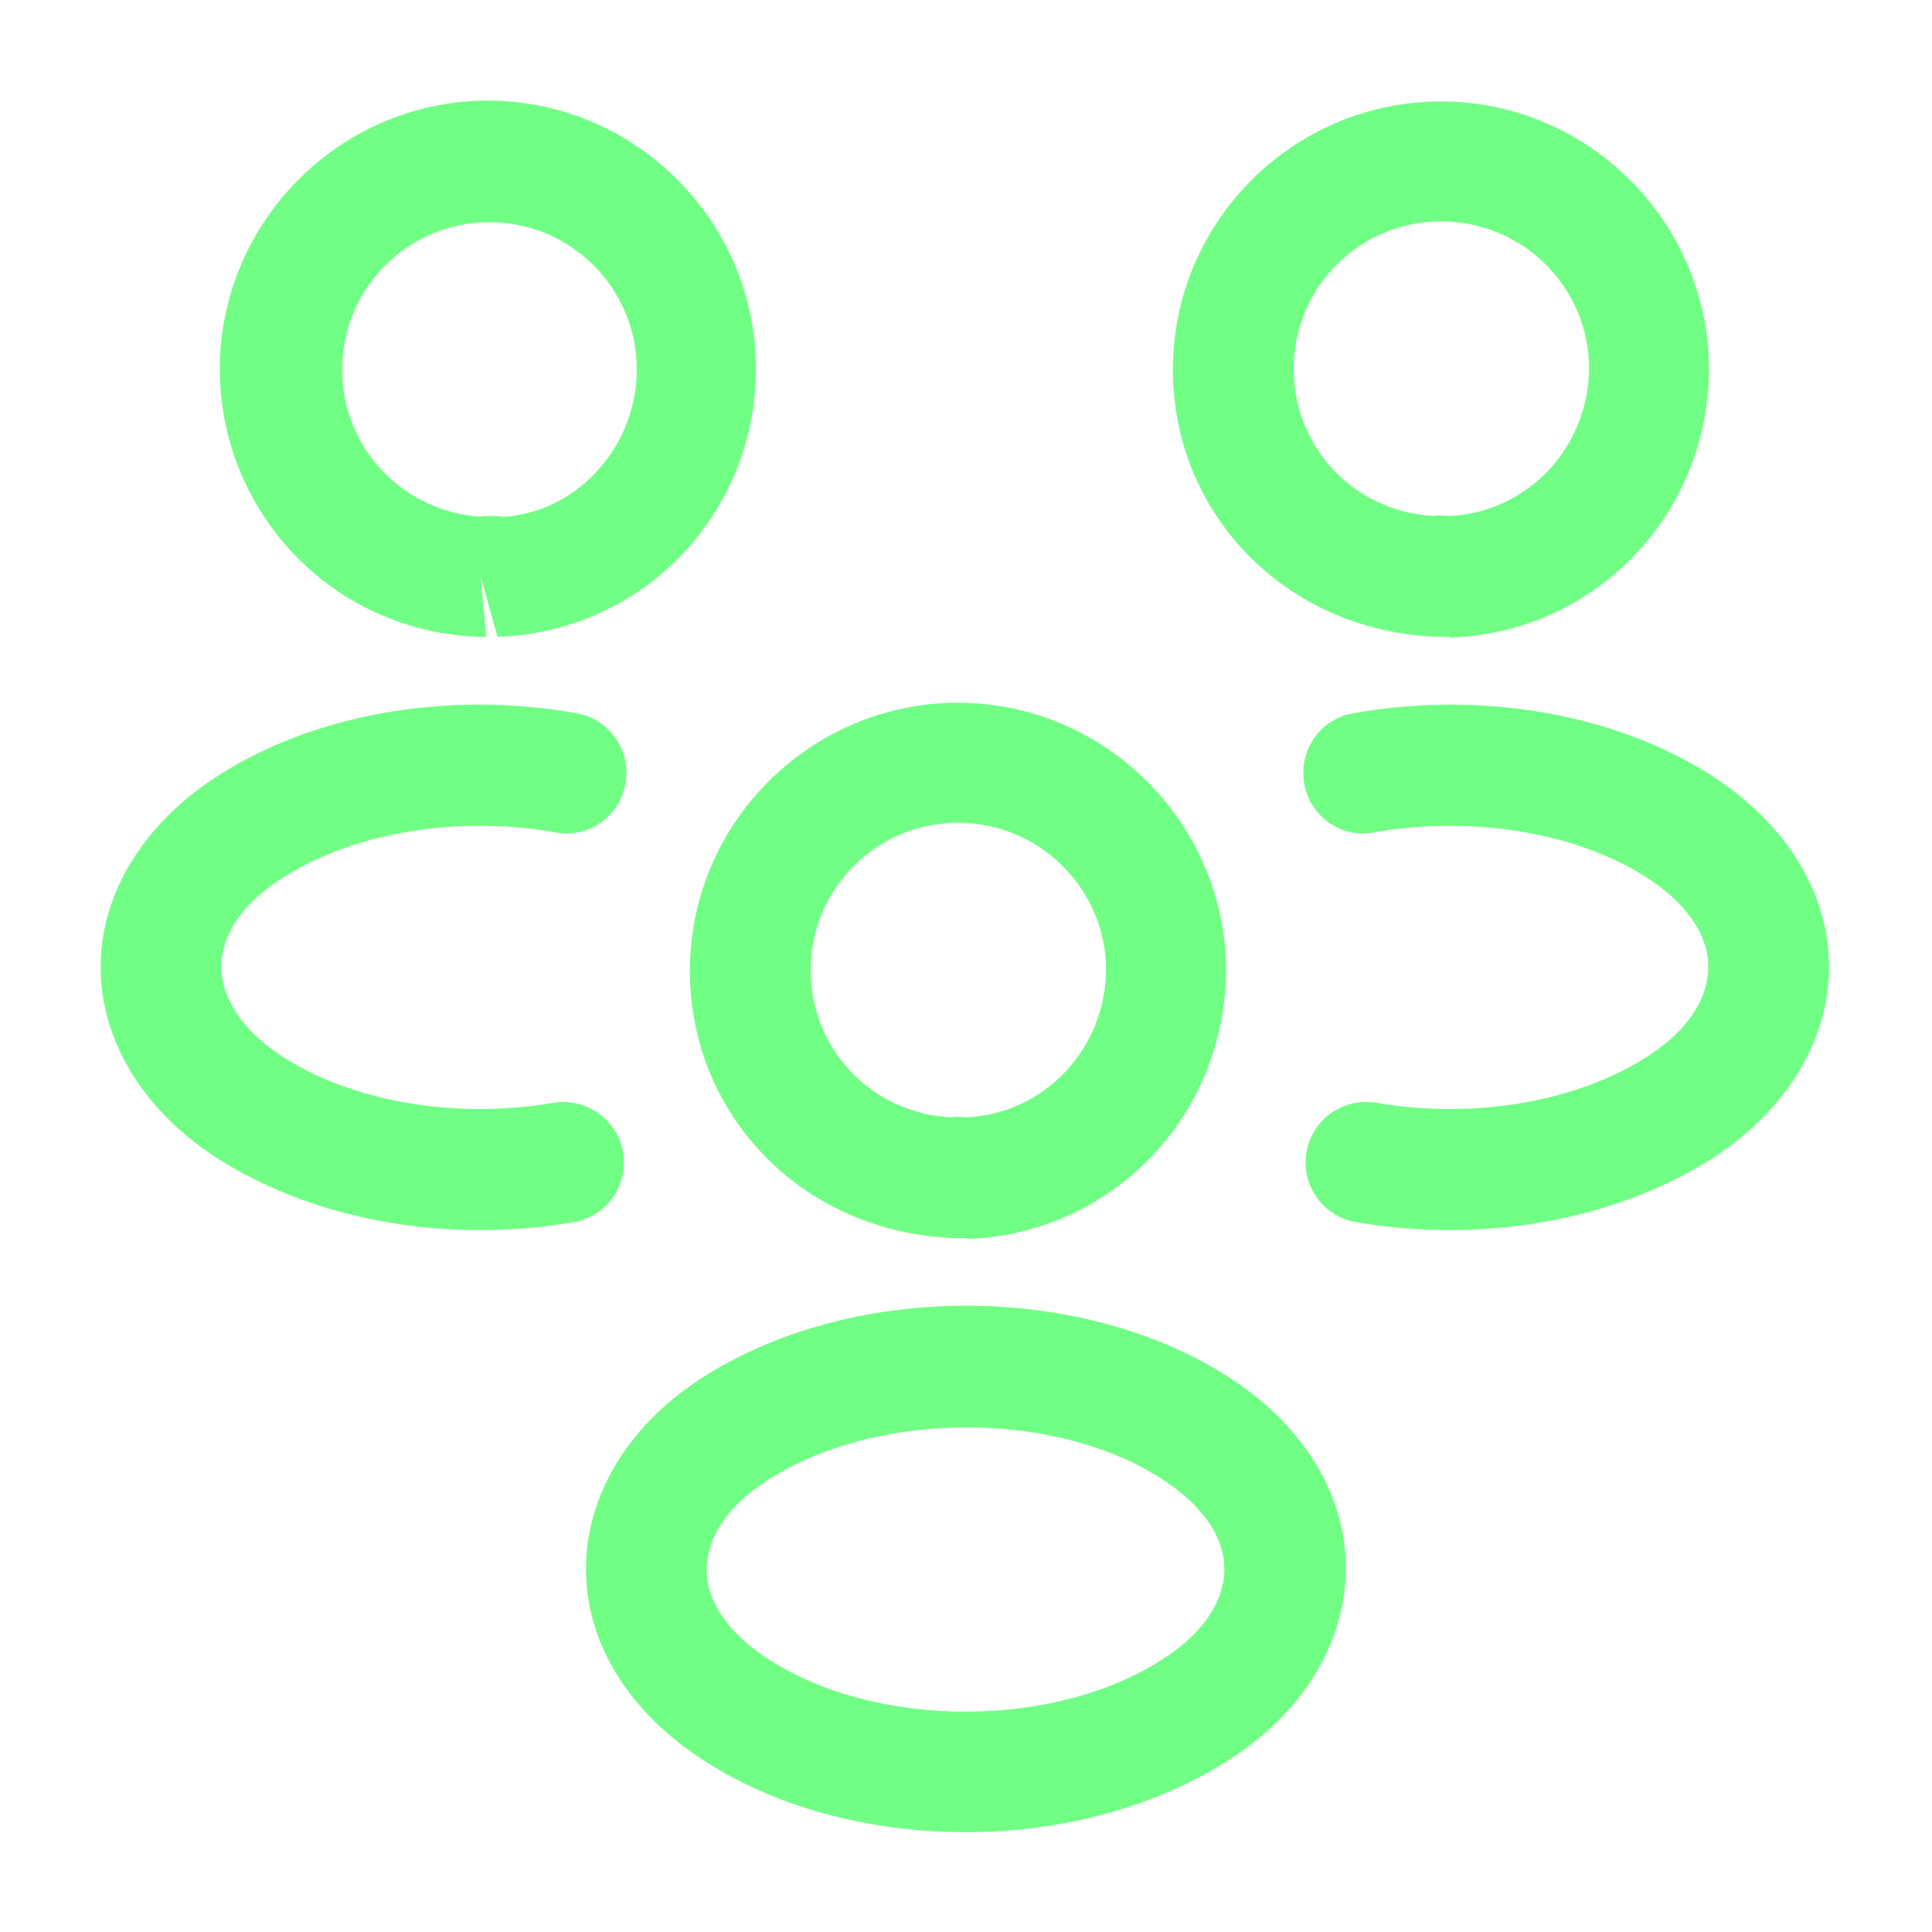 <svg width="24" height="24" viewBox="0 0 24 24" fill="none" xmlns="http://www.w3.org/2000/svg">
<path fill-rule="evenodd" clip-rule="evenodd" d="M5.97 7.91H5.95C4.15 7.85 2.74 6.39 2.73 4.59C2.73 2.75 4.23 1.25 6.06 1.25C7.89 1.25 9.39 2.75 9.39 4.58C9.39 6.39 7.98 7.85 6.18 7.91L5.97 7.16L6.04 7.91H5.97ZM6.07 6.41H6.071C6.131 6.41 6.181 6.41 6.24 6.42C7.13 6.38 7.91 5.58 7.91 4.59C7.91 3.58 7.09 2.76 6.08 2.76C5.07 2.76 4.25 3.58 4.25 4.59C4.25 5.57 5.01 6.36 5.98 6.42C5.99 6.41 6.03 6.41 6.07 6.41H6.07ZM17.92 7.91H18H18C18.005 7.91 18.008 7.91 18.009 7.911C18.01 7.912 18.01 7.915 18.01 7.92C19.81 7.86 21.22 6.4 21.23 4.59C21.23 2.76 19.73 1.26 17.9 1.26C16.07 1.26 14.57 2.75 14.57 4.59C14.57 6.39 15.98 7.85 17.87 7.91H17.92ZM16.07 4.58C16.07 3.57 16.89 2.75 17.9 2.75C18.92 2.75 19.74 3.57 19.74 4.58C19.73 5.56 18.98 6.36 18.01 6.41C17.92 6.4 17.84 6.4 17.83 6.41C16.84 6.37 16.07 5.57 16.07 4.58ZM16.84 15.18C17.23 15.25 17.62 15.28 18.011 15.28C19.241 15.28 20.421 14.95 21.331 14.35C22.221 13.75 22.721 12.9 22.721 12.01C22.721 11.11 22.21 10.27 21.331 9.68C20.131 8.88 18.441 8.57 16.811 8.86C16.401 8.93 16.131 9.32 16.201 9.73C16.27 10.14 16.66 10.42 17.07 10.34C18.311 10.12 19.631 10.35 20.5 10.93C20.96 11.24 21.221 11.62 21.221 12.01C21.221 12.4 20.971 12.79 20.5 13.1C19.631 13.68 18.331 13.91 17.101 13.7C16.691 13.63 16.3 13.9 16.23 14.31C16.16 14.72 16.43 15.11 16.84 15.18ZM2.64 14.35C3.55 14.95 4.73 15.28 5.96 15.28C6.35 15.28 6.74 15.25 7.13 15.18C7.54 15.11 7.81 14.72 7.74 14.31C7.67 13.91 7.28 13.63 6.87 13.7C5.64 13.91 4.34 13.68 3.47 13.1C3.01 12.79 2.75 12.4 2.75 12.01C2.75 11.62 3 11.24 3.47 10.93C4.35 10.35 5.66 10.12 6.9 10.34C7.31 10.42 7.7 10.14 7.77 9.73C7.84 9.32 7.57 8.93 7.16 8.86C5.53 8.57 3.84 8.88 2.64 9.68C1.76 10.27 1.25 11.12 1.25 12.01C1.25 12.91 1.76 13.76 2.64 14.35ZM12 15.38H11.92H11.87C9.98 15.32 8.57 13.86 8.57 12.06C8.57 10.22 10.07 8.73 11.9 8.73C13.73 8.73 15.23 10.23 15.23 12.06C15.22 13.87 13.81 15.33 12.01 15.39C12.01 15.385 12.01 15.383 12.009 15.381C12.008 15.38 12.005 15.38 12 15.38H12ZM11.9 10.22C10.89 10.22 10.07 11.04 10.07 12.05C10.07 13.04 10.84 13.84 11.83 13.88C11.84 13.87 11.92 13.87 12.01 13.88C12.98 13.83 13.73 13.03 13.74 12.05C13.74 11.05 12.92 10.22 11.9 10.22ZM8.669 21.82C9.599 22.45 10.799 22.76 11.999 22.76C13.199 22.76 14.399 22.44 15.329 21.82C16.219 21.23 16.719 20.37 16.719 19.48C16.719 18.58 16.209 17.74 15.329 17.15C13.469 15.91 10.539 15.91 8.669 17.15C7.779 17.74 7.279 18.6 7.279 19.49C7.279 20.39 7.789 21.23 8.669 21.82ZM8.779 19.5C8.779 19.11 9.029 18.72 9.499 18.41C10.859 17.51 13.149 17.5 14.489 18.41C14.949 18.72 15.209 19.1 15.209 19.49C15.209 19.88 14.959 20.27 14.489 20.58C13.139 21.49 10.849 21.49 9.499 20.58C9.039 20.27 8.779 19.89 8.779 19.5Z" fill="#70FF84"/>
</svg>
